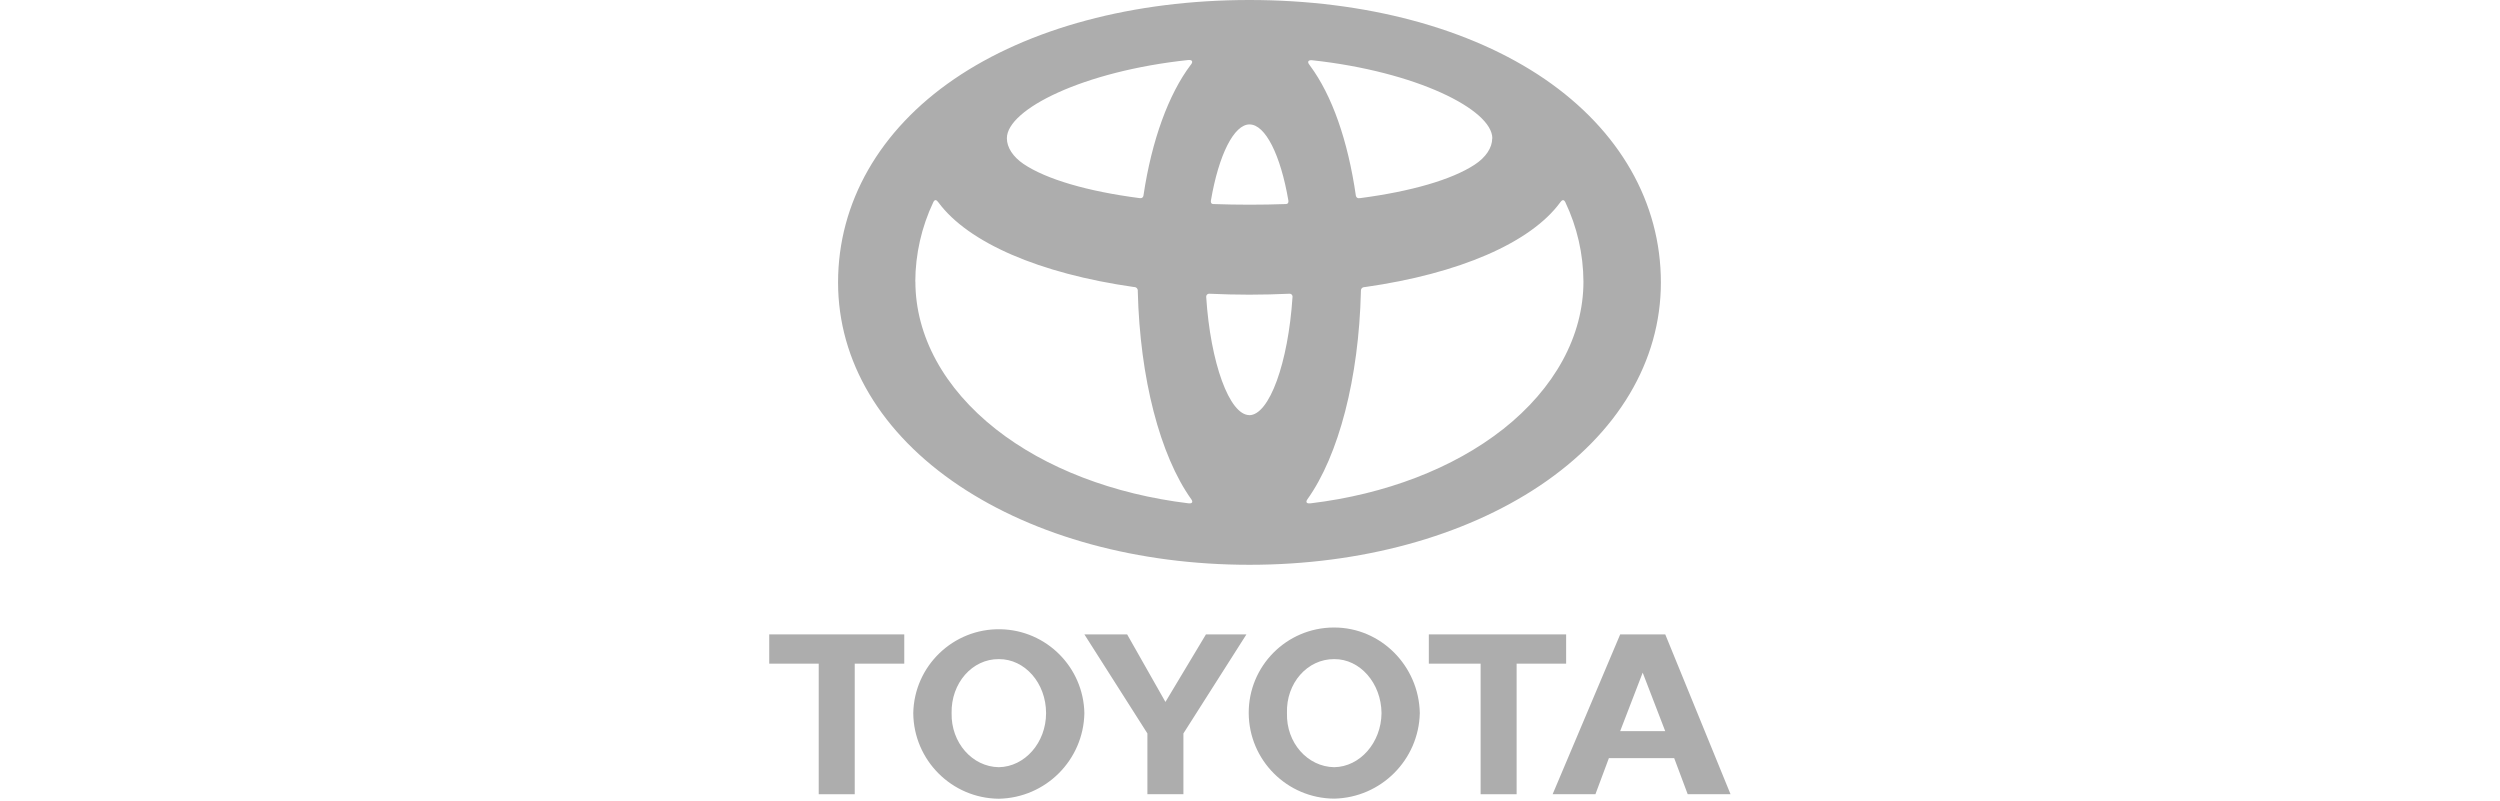 <?xml version="1.0" encoding="UTF-8"?>
<svg width="156px" height="50px" viewBox="0 0 156 50" version="1.1" xmlns="http://www.w3.org/2000/svg" xmlns:xlink="http://www.w3.org/1999/xlink">
    <title>Logos/Customers/Grey/Toyota</title>
    <g id="Logos/Customers/Grey/Toyota" stroke="none" stroke-width="1" fill="none" fill-rule="evenodd">
        <g id="Toyota" transform="translate(48, 0)" fill="#ADADAD" fill-rule="nonzero">
            <path d="M29.92,44.5 C29.906,41.562 32.277,39.171 35.215,39.157 C35.229,39.157 35.243,39.157 35.257,39.157 C38.157,39.157 40.536,41.544 40.596,44.494 C40.532,47.416 38.179,49.771 35.257,49.835 C32.317,49.819 29.936,47.44 29.92,44.5 M35.257,47.873 C36.863,47.847 38.189,46.343 38.207,44.5 C38.189,42.624 36.861,41.116 35.257,41.129 C33.586,41.116 32.245,42.624 32.307,44.5 C32.255,46.343 33.586,47.847 35.257,47.873" id="Shape"></path>
            <polyline id="Path" points="46.637 41.412 46.637 49.56 44.39 49.56 44.39 41.412 41.159 41.412 41.159 39.586 49.727 39.586 49.727 41.412"></polyline>
            <path d="M52.394,47.309 L51.554,49.56 L48.884,49.56 L53.1,39.586 L55.912,39.586 L59.986,49.56 L57.313,49.56 L56.47,47.309 M54.504,45.624 L55.91,45.624 L54.504,41.972 L53.098,45.624 L54.504,45.624" id="Shape"></path>
            <polyline id="Path" points="5.335 41.412 5.335 49.56 3.088 49.56 3.088 41.412 0 41.412 0 39.586 8.426 39.586 8.426 41.412"></polyline>
            <path d="M8.988,44.5 C9.044,41.552 11.482,39.209 14.43,39.265 C17.297,39.321 19.608,41.633 19.665,44.5 C19.612,47.428 17.253,49.787 14.325,49.841 C11.388,49.815 9.012,47.438 8.988,44.5 M14.325,47.873 C15.948,47.847 17.275,46.343 17.275,44.5 C17.275,42.624 15.948,41.116 14.325,41.129 C12.669,41.116 11.341,42.624 11.38,44.5 C11.341,46.343 12.669,47.847 14.325,47.873" id="Shape"></path>
            <polyline id="Path" points="24.723 49.56 25.845 49.56 25.845 45.767 29.777 39.586 27.251 39.586 24.723 43.801 22.333 39.586 19.665 39.586 23.598 45.767 23.598 49.56"></polyline>
            <path d="M48.394,4.936 C43.745,1.755 37.199,0 29.966,0 C22.733,0 16.191,1.755 11.538,4.936 C6.886,8.116 4.295,12.639 4.295,17.622 C4.295,22.542 6.978,27.046 11.851,30.307 C16.604,33.488 23.042,35.243 29.966,35.243 C36.89,35.243 43.329,33.488 48.084,30.307 C52.956,27.046 55.639,22.542 55.639,17.622 C55.639,12.639 53.064,8.135 48.394,4.936 M45.114,8.635 C45.114,9.223 44.713,9.823 44.014,10.279 C42.584,11.213 40.05,11.948 36.857,12.365 L36.857,12.365 C36.705,12.386 36.633,12.327 36.606,12.213 C36.108,8.763 35.116,5.948 33.755,4.11 C33.751,4.104 33.747,4.098 33.743,4.092 L33.723,4.064 C33.717,4.058 33.713,4.052 33.709,4.044 C33.544,3.843 33.653,3.735 33.878,3.759 C40.378,4.466 45.122,6.839 45.122,8.635 M29.974,7.765 C30.954,7.765 31.906,9.655 32.394,12.51 C32.412,12.629 32.384,12.729 32.225,12.733 L32.225,12.733 C31.49,12.759 30.737,12.773 29.98,12.773 C29.223,12.773 28.464,12.759 27.725,12.733 C27.57,12.733 27.542,12.627 27.562,12.508 C28.05,9.653 29.002,7.763 29.972,7.763 M26.143,3.747 C26.369,3.721 26.478,3.827 26.313,4.036 C26.309,4.042 26.305,4.046 26.299,4.05 C24.916,5.886 23.869,8.757 23.357,12.169 C23.357,12.175 23.357,12.181 23.357,12.187 C23.337,12.315 23.261,12.388 23.1,12.361 C19.851,11.938 17.291,11.187 15.871,10.233 C15.211,9.785 14.829,9.203 14.829,8.627 C14.829,6.819 19.602,4.44 26.147,3.745 M9.114,17.572 C9.12,15.855 9.506,14.161 10.241,12.61 C10.337,12.41 10.458,12.49 10.54,12.61 L10.56,12.633 C12.41,15.139 16.855,17.068 22.755,17.91 L22.779,17.91 C22.9,17.91 22.998,18.006 23,18.127 C23,18.137 23,18.145 22.998,18.155 C22.998,18.165 22.998,18.177 22.998,18.187 C23.131,23.596 24.38,28.412 26.339,31.159 L26.339,31.159 C26.446,31.307 26.416,31.434 26.169,31.408 C21.48,30.841 17.237,29.217 14.141,26.779 C10.9,24.225 9.12,20.956 9.12,17.566 M29.966,25.904 C28.713,25.904 27.532,22.635 27.267,18.53 C27.257,18.43 27.329,18.339 27.43,18.329 C27.442,18.327 27.456,18.327 27.468,18.329 L27.468,18.329 C28.285,18.365 29.116,18.388 29.958,18.388 C30.799,18.388 31.633,18.365 32.452,18.329 L32.452,18.329 C32.55,18.315 32.639,18.386 32.653,18.482 C32.655,18.498 32.655,18.514 32.653,18.53 C32.386,22.639 31.207,25.908 29.952,25.908 M45.779,26.789 C42.687,29.221 38.458,30.845 33.781,31.408 L33.757,31.408 C33.502,31.436 33.474,31.309 33.58,31.159 L33.58,31.159 C35.54,28.414 36.793,23.596 36.92,18.191 C36.922,18.179 36.922,18.167 36.92,18.155 C36.908,18.034 36.996,17.928 37.114,17.916 C37.122,17.916 37.131,17.914 37.141,17.914 L37.165,17.914 C43.066,17.078 47.512,15.143 49.355,12.633 C49.361,12.627 49.367,12.618 49.371,12.61 C49.458,12.492 49.572,12.41 49.673,12.61 C50.412,14.161 50.799,15.855 50.807,17.572 C50.807,20.958 49.02,24.231 45.787,26.785" id="Shape"></path>
        </g>
    </g>
</svg>